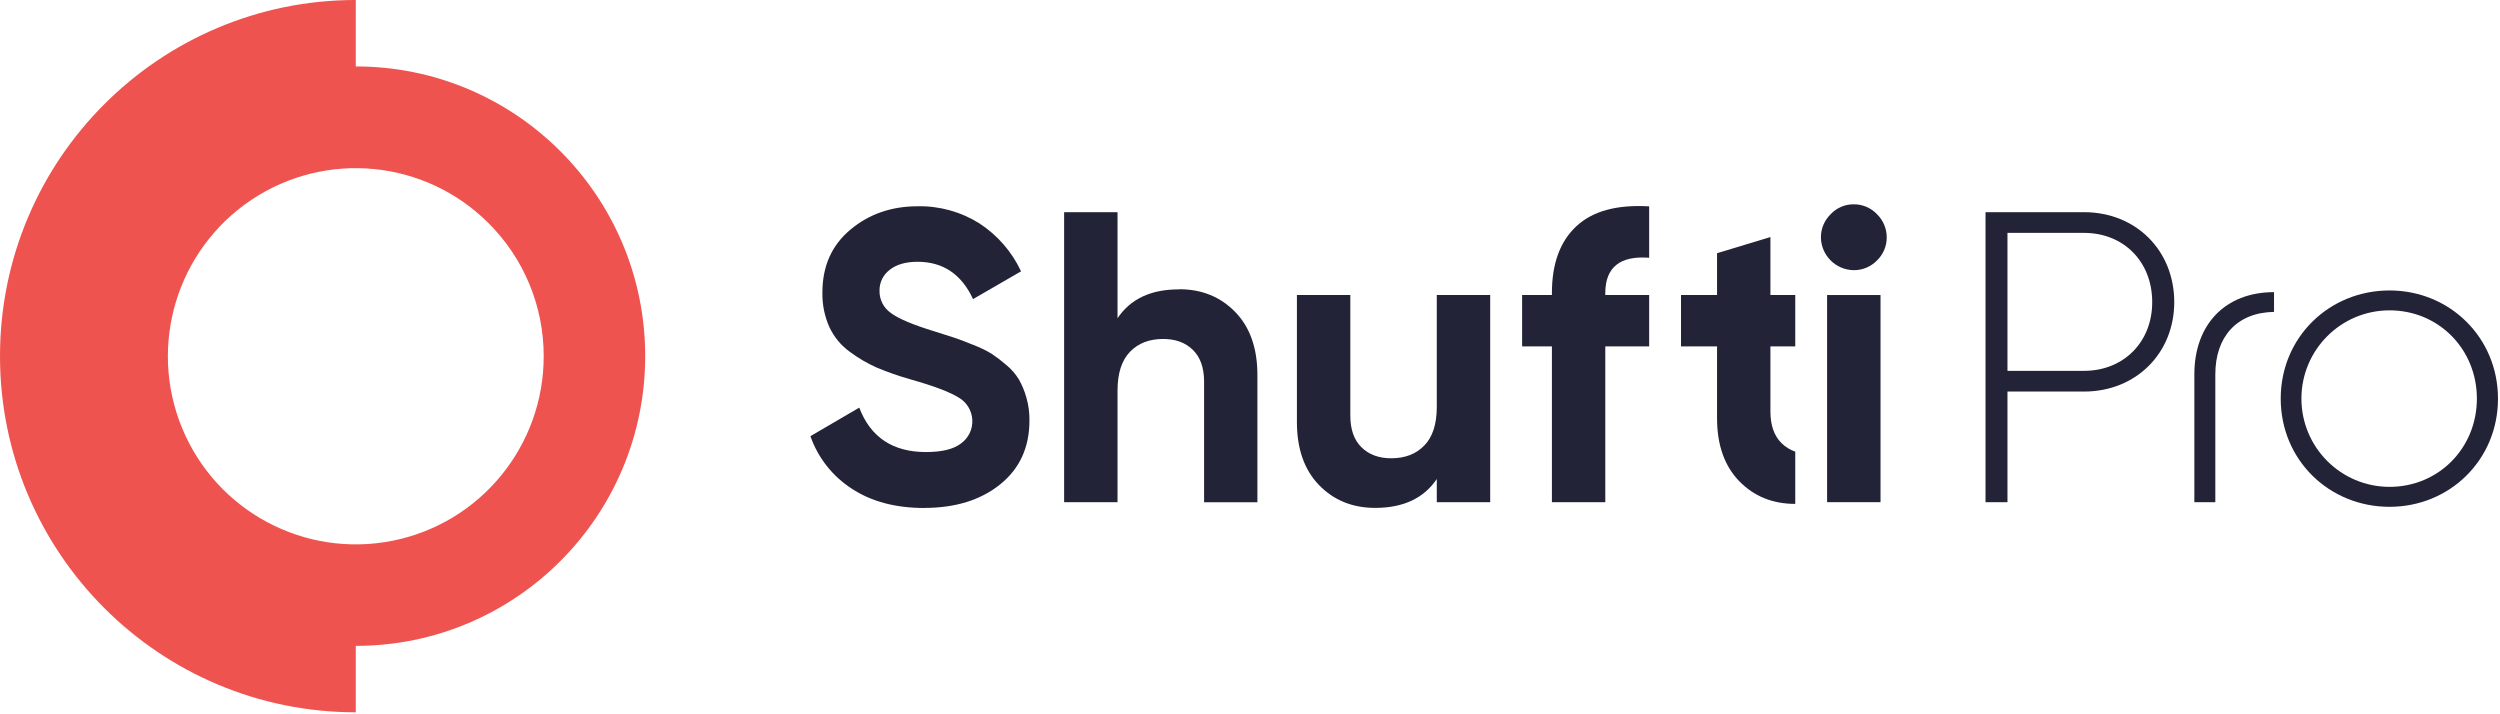 <?xml version="1.0" encoding="UTF-8"?> <svg xmlns="http://www.w3.org/2000/svg" width="77" height="22" viewBox="0 0 77 22" fill="none"><path d="M28.467 15.646C27.583 15.646 26.839 15.448 26.236 15.052C25.643 14.67 25.194 14.101 24.961 13.434L26.465 12.555C26.812 13.467 27.497 13.923 28.521 13.923C29.014 13.923 29.375 13.834 29.604 13.655C29.834 13.487 29.963 13.214 29.947 12.93C29.932 12.645 29.774 12.388 29.528 12.245C29.247 12.071 28.746 11.882 28.024 11.679C27.678 11.58 27.339 11.462 27.007 11.323C26.713 11.193 26.435 11.03 26.178 10.838C25.906 10.644 25.689 10.382 25.547 10.079C25.396 9.743 25.322 9.376 25.33 9.007C25.33 8.198 25.617 7.554 26.191 7.074C26.764 6.594 27.455 6.354 28.262 6.353C28.935 6.339 29.597 6.523 30.168 6.882C30.724 7.245 31.167 7.755 31.448 8.357L29.97 9.212C29.613 8.445 29.044 8.063 28.262 8.063C27.896 8.063 27.61 8.146 27.402 8.311C27.2 8.464 27.083 8.705 27.089 8.958C27.085 9.23 27.216 9.487 27.44 9.641C27.673 9.816 28.121 10.005 28.784 10.207C29.057 10.293 29.263 10.359 29.403 10.405C29.543 10.452 29.734 10.524 29.976 10.622C30.172 10.697 30.362 10.788 30.542 10.896C30.7 11.002 30.851 11.117 30.994 11.241C31.148 11.367 31.279 11.518 31.383 11.688C31.481 11.863 31.558 12.049 31.612 12.243C31.678 12.473 31.71 12.712 31.707 12.951C31.707 13.777 31.408 14.432 30.809 14.916C30.21 15.4 29.43 15.643 28.47 15.644L28.467 15.646Z" fill="#222337"></path><path d="M55.294 15.52C54.597 15.52 54.021 15.286 53.567 14.818C53.113 14.35 52.885 13.703 52.885 12.877V10.669H51.775V9.087H52.885V7.798L54.529 7.301V9.087H55.294V10.669H54.529V12.674C54.529 13.099 54.644 13.425 54.873 13.651C54.993 13.768 55.136 13.856 55.294 13.911V15.52Z" fill="#222337"></path><path d="M70.041 9.606C68.883 9.627 68.232 10.382 68.232 11.53V15.467H67.586V11.53C67.586 9.998 68.534 8.998 70.04 8.998V9.606H70.041Z" fill="#222337"></path><path d="M73.598 8.946C71.74 8.946 70.246 10.388 70.246 12.277C70.246 14.166 71.737 15.61 73.598 15.61C75.447 15.61 76.938 14.168 76.938 12.28C76.938 10.391 75.447 8.946 73.598 8.946ZM73.598 14.995C72.099 14.995 70.884 13.778 70.884 12.277C70.884 10.776 72.099 9.559 73.598 9.559C75.115 9.559 76.288 10.759 76.288 12.277C76.288 13.795 75.115 14.995 73.598 14.995Z" fill="#222337"></path><path d="M64.187 6.535H61.154V15.467H61.83V12.06H64.187C65.794 12.06 66.967 10.873 66.967 9.304C66.967 7.722 65.794 6.535 64.187 6.535ZM64.187 11.422H61.83V7.173H64.187C65.412 7.173 66.288 8.062 66.288 9.304C66.291 10.529 65.412 11.422 64.187 11.422Z" fill="#222337"></path><path d="M57.091 8.321C56.538 8.312 56.093 7.866 56.084 7.313C56.083 7.044 56.191 6.786 56.384 6.598C56.566 6.402 56.823 6.291 57.091 6.293C57.363 6.289 57.624 6.4 57.812 6.598C58.004 6.786 58.112 7.044 58.111 7.313C58.113 7.58 58.004 7.836 57.812 8.021C57.623 8.216 57.362 8.325 57.091 8.321Z" fill="#222337"></path><path d="M56.275 15.467V9.087H57.92V15.467H56.275Z" fill="#222337"></path><path d="M50.794 7.939C49.897 7.871 49.446 8.232 49.443 9.023V9.087H50.794V10.669H49.443V15.467H47.799V10.669H46.881V9.087H47.799V9.023C47.799 8.121 48.05 7.436 48.551 6.969C49.052 6.501 49.8 6.297 50.794 6.356V7.939Z" fill="#222337"></path><path d="M44.253 9.087H45.898V15.467H44.253V14.753C43.854 15.346 43.221 15.643 42.355 15.643C41.658 15.643 41.082 15.409 40.627 14.941C40.173 14.473 39.945 13.825 39.945 12.999V9.087H41.59V12.8C41.59 13.226 41.704 13.551 41.934 13.777C42.163 14.002 42.469 14.115 42.852 14.115C43.277 14.115 43.617 13.983 43.871 13.719C44.126 13.456 44.253 13.06 44.253 12.532V9.087Z" fill="#222337"></path><path d="M36.319 8.908C37.016 8.908 37.592 9.143 38.047 9.611C38.501 10.079 38.728 10.726 38.728 11.552V15.469H37.086V11.754C37.086 11.329 36.971 11.003 36.742 10.778C36.512 10.552 36.206 10.44 35.824 10.44C35.399 10.44 35.059 10.571 34.804 10.835C34.549 11.099 34.421 11.494 34.42 12.022V15.467H32.775V6.535H34.42V9.802C34.819 9.206 35.452 8.909 36.318 8.913L36.319 8.908Z" fill="#222337"></path><path d="M10.958 2.046C15.881 2.046 19.872 6.041 19.872 10.969C19.872 15.898 15.881 19.893 10.958 19.893V21.939C4.906 21.939 0 17.027 0 10.969C0 4.911 4.906 0 10.958 0V2.046ZM15.049 6.875C13.096 4.921 10.036 4.621 7.741 6.157C5.446 7.694 4.555 10.639 5.612 13.193C6.67 15.746 9.382 17.195 12.09 16.655C14.798 16.115 16.747 13.735 16.746 10.971C16.748 9.434 16.137 7.96 15.049 6.875Z" fill="#EF5350"></path></svg> 